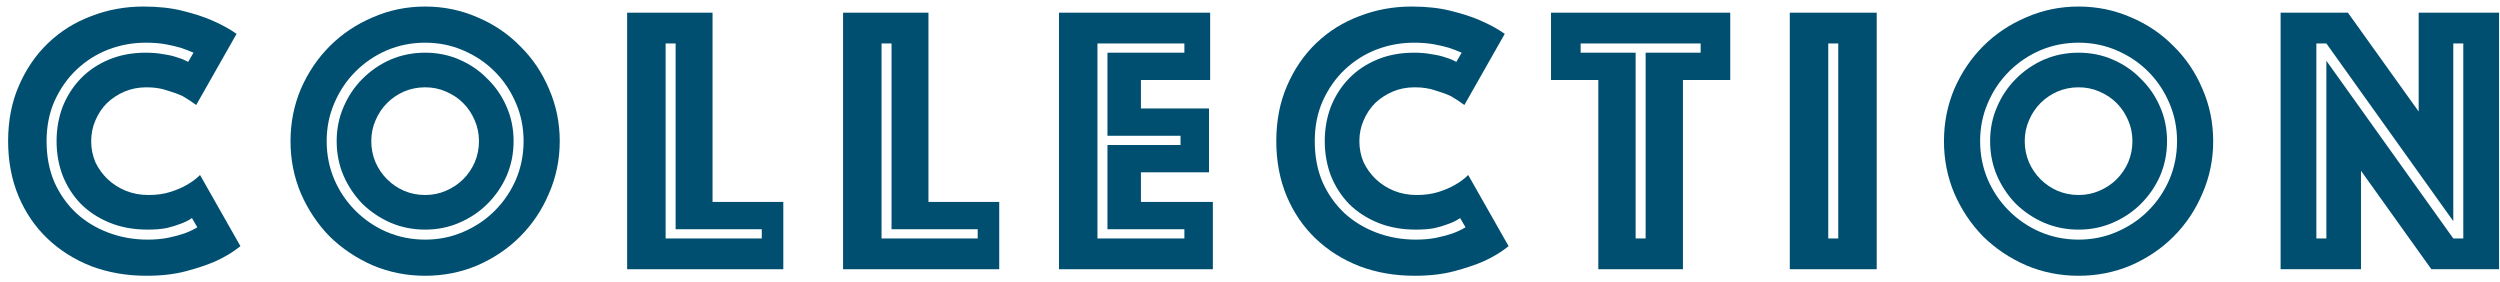 <svg width="195" height="22" viewBox="0 0 195 22" fill="none" xmlns="http://www.w3.org/2000/svg">
<path d="M177.887 0.99H183.137L188.657 8.7V0.99H194.927V21H189.647L184.157 13.32V21H177.887V0.99ZM181.457 18.6V4.74L191.357 18.6H192.137V3.39H191.357V17.25L181.457 3.39H180.677V18.6H181.457Z" fill="#004F71"/>
<path d="M151.629 11.01C151.629 9.57 151.899 8.21 152.439 6.93C152.999 5.65 153.749 4.54 154.689 3.6C155.649 2.64 156.769 1.89 158.049 1.35C159.329 0.79 160.689 0.51 162.129 0.51C163.569 0.51 164.929 0.79 166.209 1.35C167.489 1.89 168.599 2.64 169.539 3.6C170.499 4.54 171.249 5.65 171.789 6.93C172.349 8.21 172.629 9.57 172.629 11.01C172.629 12.45 172.349 13.81 171.789 15.09C171.249 16.37 170.499 17.49 169.539 18.45C168.599 19.39 167.489 20.14 166.209 20.7C164.929 21.24 163.569 21.51 162.129 21.51C160.689 21.51 159.329 21.24 158.049 20.7C156.769 20.14 155.649 19.39 154.689 18.45C153.749 17.49 152.999 16.37 152.439 15.09C151.899 13.81 151.629 12.45 151.629 11.01ZM154.449 11.01C154.449 12.07 154.649 13.07 155.049 14.01C155.449 14.93 155.999 15.74 156.699 16.44C157.399 17.14 158.209 17.69 159.129 18.09C160.069 18.49 161.069 18.69 162.129 18.69C163.189 18.69 164.179 18.49 165.099 18.09C166.039 17.69 166.859 17.14 167.559 16.44C168.259 15.74 168.809 14.93 169.209 14.01C169.609 13.07 169.809 12.07 169.809 11.01C169.809 9.95 169.609 8.96 169.209 8.04C168.809 7.1 168.259 6.28 167.559 5.58C166.859 4.88 166.039 4.33 165.099 3.93C164.179 3.53 163.189 3.33 162.129 3.33C161.069 3.33 160.069 3.53 159.129 3.93C158.209 4.33 157.399 4.88 156.699 5.58C155.999 6.28 155.449 7.1 155.049 8.04C154.649 8.96 154.449 9.95 154.449 11.01ZM157.929 11.01C157.929 11.59 158.039 12.14 158.259 12.66C158.479 13.16 158.779 13.6 159.159 13.98C159.539 14.36 159.979 14.66 160.479 14.88C160.999 15.1 161.549 15.21 162.129 15.21C162.709 15.21 163.249 15.1 163.749 14.88C164.269 14.66 164.719 14.36 165.099 13.98C165.479 13.6 165.779 13.16 165.999 12.66C166.219 12.14 166.329 11.59 166.329 11.01C166.329 10.43 166.219 9.89 165.999 9.39C165.779 8.87 165.479 8.42 165.099 8.04C164.719 7.66 164.269 7.36 163.749 7.14C163.249 6.92 162.709 6.81 162.129 6.81C161.549 6.81 160.999 6.92 160.479 7.14C159.979 7.36 159.539 7.66 159.159 8.04C158.779 8.42 158.479 8.87 158.259 9.39C158.039 9.89 157.929 10.43 157.929 11.01ZM162.129 17.91C161.169 17.91 160.269 17.73 159.429 17.37C158.609 17.01 157.879 16.52 157.239 15.9C156.619 15.26 156.129 14.53 155.769 13.71C155.409 12.87 155.229 11.97 155.229 11.01C155.229 10.05 155.409 9.16 155.769 8.34C156.129 7.5 156.619 6.77 157.239 6.15C157.879 5.51 158.609 5.01 159.429 4.65C160.269 4.29 161.169 4.11 162.129 4.11C163.089 4.11 163.979 4.29 164.799 4.65C165.639 5.01 166.369 5.51 166.989 6.15C167.629 6.77 168.129 7.5 168.489 8.34C168.849 9.16 169.029 10.05 169.029 11.01C169.029 11.97 168.849 12.87 168.489 13.71C168.129 14.53 167.629 15.26 166.989 15.9C166.369 16.52 165.639 17.01 164.799 17.37C163.979 17.73 163.089 17.91 162.129 17.91Z" fill="#004F71"/>
<path d="M139.604 0.99H146.384V21H139.604V0.99ZM143.384 18.6V3.39H142.604V18.6H143.384Z" fill="#004F71"/>
<path d="M124.669 6.24H120.979V0.99H134.959V6.24H131.269V21H124.669V6.24ZM128.359 18.6V4.11H132.649V3.39H123.289V4.11H127.579V18.6H128.359Z" fill="#004F71"/>
<path d="M103.331 11.01C103.331 10.05 103.491 9.15 103.811 8.31C104.151 7.47 104.621 6.74 105.221 6.12C105.821 5.5 106.551 5.01 107.411 4.65C108.271 4.29 109.231 4.11 110.291 4.11C110.811 4.11 111.271 4.15 111.671 4.23C112.091 4.29 112.441 4.37 112.721 4.47C113.061 4.57 113.351 4.69 113.591 4.83L114.011 4.11C113.691 3.97 113.351 3.84 112.991 3.72C112.651 3.62 112.261 3.53 111.821 3.45C111.381 3.37 110.871 3.33 110.291 3.33C109.271 3.33 108.291 3.51 107.351 3.87C106.431 4.23 105.611 4.75 104.891 5.43C104.191 6.09 103.621 6.9 103.181 7.86C102.761 8.8 102.551 9.85 102.551 11.01C102.551 12.19 102.751 13.25 103.151 14.19C103.571 15.13 104.141 15.94 104.861 16.62C105.581 17.28 106.421 17.79 107.381 18.15C108.341 18.51 109.361 18.69 110.441 18.69C111.041 18.69 111.581 18.64 112.061 18.54C112.541 18.44 112.951 18.33 113.291 18.21C113.671 18.07 114.011 17.91 114.311 17.73L113.891 17.01C113.631 17.19 113.331 17.34 112.991 17.46C112.691 17.58 112.331 17.69 111.911 17.79C111.491 17.87 111.001 17.91 110.441 17.91C109.341 17.91 108.351 17.73 107.471 17.37C106.591 17.01 105.841 16.52 105.221 15.9C104.621 15.28 104.151 14.55 103.811 13.71C103.491 12.87 103.331 11.97 103.331 11.01ZM99.551 11.01C99.551 9.41 99.831 7.97 100.391 6.69C100.951 5.39 101.711 4.28 102.671 3.36C103.631 2.44 104.751 1.74 106.031 1.26C107.311 0.76 108.671 0.51 110.111 0.51C111.251 0.51 112.261 0.62 113.141 0.84C114.041 1.06 114.811 1.31 115.451 1.59C116.191 1.91 116.831 2.26 117.371 2.64L114.221 8.19C113.901 7.95 113.551 7.72 113.171 7.5C112.831 7.34 112.421 7.19 111.941 7.05C111.481 6.89 110.951 6.81 110.351 6.81C109.731 6.81 109.161 6.92 108.641 7.14C108.121 7.36 107.661 7.66 107.261 8.04C106.881 8.42 106.581 8.87 106.361 9.39C106.141 9.89 106.031 10.43 106.031 11.01C106.031 11.59 106.141 12.14 106.361 12.66C106.601 13.16 106.921 13.6 107.321 13.98C107.721 14.36 108.191 14.66 108.731 14.88C109.271 15.1 109.861 15.21 110.501 15.21C111.141 15.21 111.711 15.13 112.211 14.97C112.711 14.81 113.131 14.63 113.471 14.43C113.871 14.21 114.221 13.95 114.521 13.65L117.671 19.2C117.131 19.64 116.491 20.03 115.751 20.37C115.111 20.65 114.341 20.91 113.441 21.15C112.541 21.39 111.511 21.51 110.351 21.51C108.791 21.51 107.351 21.26 106.031 20.76C104.711 20.24 103.571 19.52 102.611 18.6C101.651 17.68 100.901 16.58 100.361 15.3C99.821 14 99.551 12.57 99.551 11.01Z" fill="#004F71"/>
<path d="M82.602 0.99H94.392V6.24H88.992V8.46H94.302V13.44H88.992V15.75H94.602V21H82.602V0.99ZM92.382 18.6V17.88H86.382V11.31H92.082V10.59H86.382V4.11H92.382V3.39H85.602V18.6H92.382Z" fill="#004F71"/>
<path d="M65.76 0.99H72.42V15.75H77.94V21H65.76V0.99ZM76.26 18.6V17.88H69.54V3.39H68.76V18.6H76.26Z" fill="#004F71"/>
<path d="M48.918 0.99H55.578V15.75H61.098V21H48.918V0.99ZM59.418 18.6V17.88H52.698V3.39H51.918V18.6H59.418Z" fill="#004F71"/>
<path d="M22.66 11.01C22.66 9.57 22.93 8.21 23.47 6.93C24.03 5.65 24.78 4.54 25.72 3.6C26.68 2.64 27.8 1.89 29.08 1.35C30.36 0.79 31.72 0.51 33.16 0.51C34.6 0.51 35.96 0.79 37.24 1.35C38.52 1.89 39.63 2.64 40.57 3.6C41.53 4.54 42.28 5.65 42.82 6.93C43.38 8.21 43.66 9.57 43.66 11.01C43.66 12.45 43.38 13.81 42.82 15.09C42.28 16.37 41.53 17.49 40.57 18.45C39.63 19.39 38.52 20.14 37.24 20.7C35.96 21.24 34.6 21.51 33.16 21.51C31.72 21.51 30.36 21.24 29.08 20.7C27.8 20.14 26.68 19.39 25.72 18.45C24.78 17.49 24.03 16.37 23.47 15.09C22.93 13.81 22.66 12.45 22.66 11.01ZM25.48 11.01C25.48 12.07 25.68 13.07 26.08 14.01C26.48 14.93 27.03 15.74 27.73 16.44C28.43 17.14 29.24 17.69 30.16 18.09C31.1 18.49 32.1 18.69 33.16 18.69C34.22 18.69 35.21 18.49 36.13 18.09C37.07 17.69 37.89 17.14 38.59 16.44C39.29 15.74 39.84 14.93 40.24 14.01C40.64 13.07 40.84 12.07 40.84 11.01C40.84 9.95 40.64 8.96 40.24 8.04C39.84 7.1 39.29 6.28 38.59 5.58C37.89 4.88 37.07 4.33 36.13 3.93C35.21 3.53 34.22 3.33 33.16 3.33C32.1 3.33 31.1 3.53 30.16 3.93C29.24 4.33 28.43 4.88 27.73 5.58C27.03 6.28 26.48 7.1 26.08 8.04C25.68 8.96 25.48 9.95 25.48 11.01ZM28.96 11.01C28.96 11.59 29.07 12.14 29.29 12.66C29.51 13.16 29.81 13.6 30.19 13.98C30.57 14.36 31.01 14.66 31.51 14.88C32.03 15.1 32.58 15.21 33.16 15.21C33.74 15.21 34.28 15.1 34.78 14.88C35.3 14.66 35.75 14.36 36.13 13.98C36.51 13.6 36.81 13.16 37.03 12.66C37.25 12.14 37.36 11.59 37.36 11.01C37.36 10.43 37.25 9.89 37.03 9.39C36.81 8.87 36.51 8.42 36.13 8.04C35.75 7.66 35.3 7.36 34.78 7.14C34.28 6.92 33.74 6.81 33.16 6.81C32.58 6.81 32.03 6.92 31.51 7.14C31.01 7.36 30.57 7.66 30.19 8.04C29.81 8.42 29.51 8.87 29.29 9.39C29.07 9.89 28.96 10.43 28.96 11.01ZM33.16 17.91C32.2 17.91 31.3 17.73 30.46 17.37C29.64 17.01 28.91 16.52 28.27 15.9C27.65 15.26 27.16 14.53 26.8 13.71C26.44 12.87 26.26 11.97 26.26 11.01C26.26 10.05 26.44 9.16 26.8 8.34C27.16 7.5 27.65 6.77 28.27 6.15C28.91 5.51 29.64 5.01 30.46 4.65C31.3 4.29 32.2 4.11 33.16 4.11C34.12 4.11 35.01 4.29 35.83 4.65C36.67 5.01 37.4 5.51 38.02 6.15C38.66 6.77 39.16 7.5 39.52 8.34C39.88 9.16 40.06 10.05 40.06 11.01C40.06 11.97 39.88 12.87 39.52 13.71C39.16 14.53 38.66 15.26 38.02 15.9C37.4 16.52 36.67 17.01 35.83 17.37C35.01 17.73 34.12 17.91 33.16 17.91Z" fill="#004F71"/>
<path d="M4.413 11.01C4.413 10.05 4.573 9.15 4.893 8.31C5.233 7.47 5.703 6.74 6.303 6.12C6.903 5.5 7.633 5.01 8.493 4.65C9.353 4.29 10.313 4.11 11.373 4.11C11.893 4.11 12.353 4.15 12.753 4.23C13.173 4.29 13.523 4.37 13.803 4.47C14.143 4.57 14.433 4.69 14.673 4.83L15.093 4.11C14.773 3.97 14.433 3.84 14.073 3.72C13.733 3.62 13.343 3.53 12.903 3.45C12.463 3.37 11.953 3.33 11.373 3.33C10.353 3.33 9.373 3.51 8.433 3.87C7.513 4.23 6.693 4.75 5.973 5.43C5.273 6.09 4.703 6.9 4.263 7.86C3.843 8.8 3.633 9.85 3.633 11.01C3.633 12.19 3.833 13.25 4.233 14.19C4.653 15.13 5.223 15.94 5.943 16.62C6.663 17.28 7.503 17.79 8.463 18.15C9.423 18.51 10.443 18.69 11.523 18.69C12.123 18.69 12.663 18.64 13.143 18.54C13.623 18.44 14.033 18.33 14.373 18.21C14.753 18.07 15.093 17.91 15.393 17.73L14.973 17.01C14.713 17.19 14.413 17.34 14.073 17.46C13.773 17.58 13.413 17.69 12.993 17.79C12.573 17.87 12.083 17.91 11.523 17.91C10.423 17.91 9.433 17.73 8.553 17.37C7.673 17.01 6.923 16.52 6.303 15.9C5.703 15.28 5.233 14.55 4.893 13.71C4.573 12.87 4.413 11.97 4.413 11.01ZM0.633 11.01C0.633 9.41 0.913 7.97 1.473 6.69C2.033 5.39 2.793 4.28 3.753 3.36C4.713 2.44 5.833 1.74 7.113 1.26C8.393 0.76 9.753 0.51 11.193 0.51C12.333 0.51 13.343 0.62 14.223 0.84C15.123 1.06 15.893 1.31 16.533 1.59C17.273 1.91 17.913 2.26 18.453 2.64L15.303 8.19C14.983 7.95 14.633 7.72 14.253 7.5C13.913 7.34 13.503 7.19 13.023 7.05C12.563 6.89 12.033 6.81 11.433 6.81C10.813 6.81 10.243 6.92 9.723 7.14C9.203 7.36 8.743 7.66 8.343 8.04C7.963 8.42 7.663 8.87 7.443 9.39C7.223 9.89 7.113 10.43 7.113 11.01C7.113 11.59 7.223 12.14 7.443 12.66C7.683 13.16 8.003 13.6 8.403 13.98C8.803 14.36 9.273 14.66 9.813 14.88C10.353 15.1 10.943 15.21 11.583 15.21C12.223 15.21 12.793 15.13 13.293 14.97C13.793 14.81 14.213 14.63 14.553 14.43C14.953 14.21 15.303 13.95 15.603 13.65L18.753 19.2C18.213 19.64 17.573 20.03 16.833 20.37C16.193 20.65 15.423 20.91 14.523 21.15C13.623 21.39 12.593 21.51 11.433 21.51C9.873 21.51 8.433 21.26 7.113 20.76C5.793 20.24 4.653 19.52 3.693 18.6C2.733 17.68 1.983 16.58 1.443 15.3C0.903 14 0.633 12.57 0.633 11.01Z" fill="#004F71"/>
</svg>
